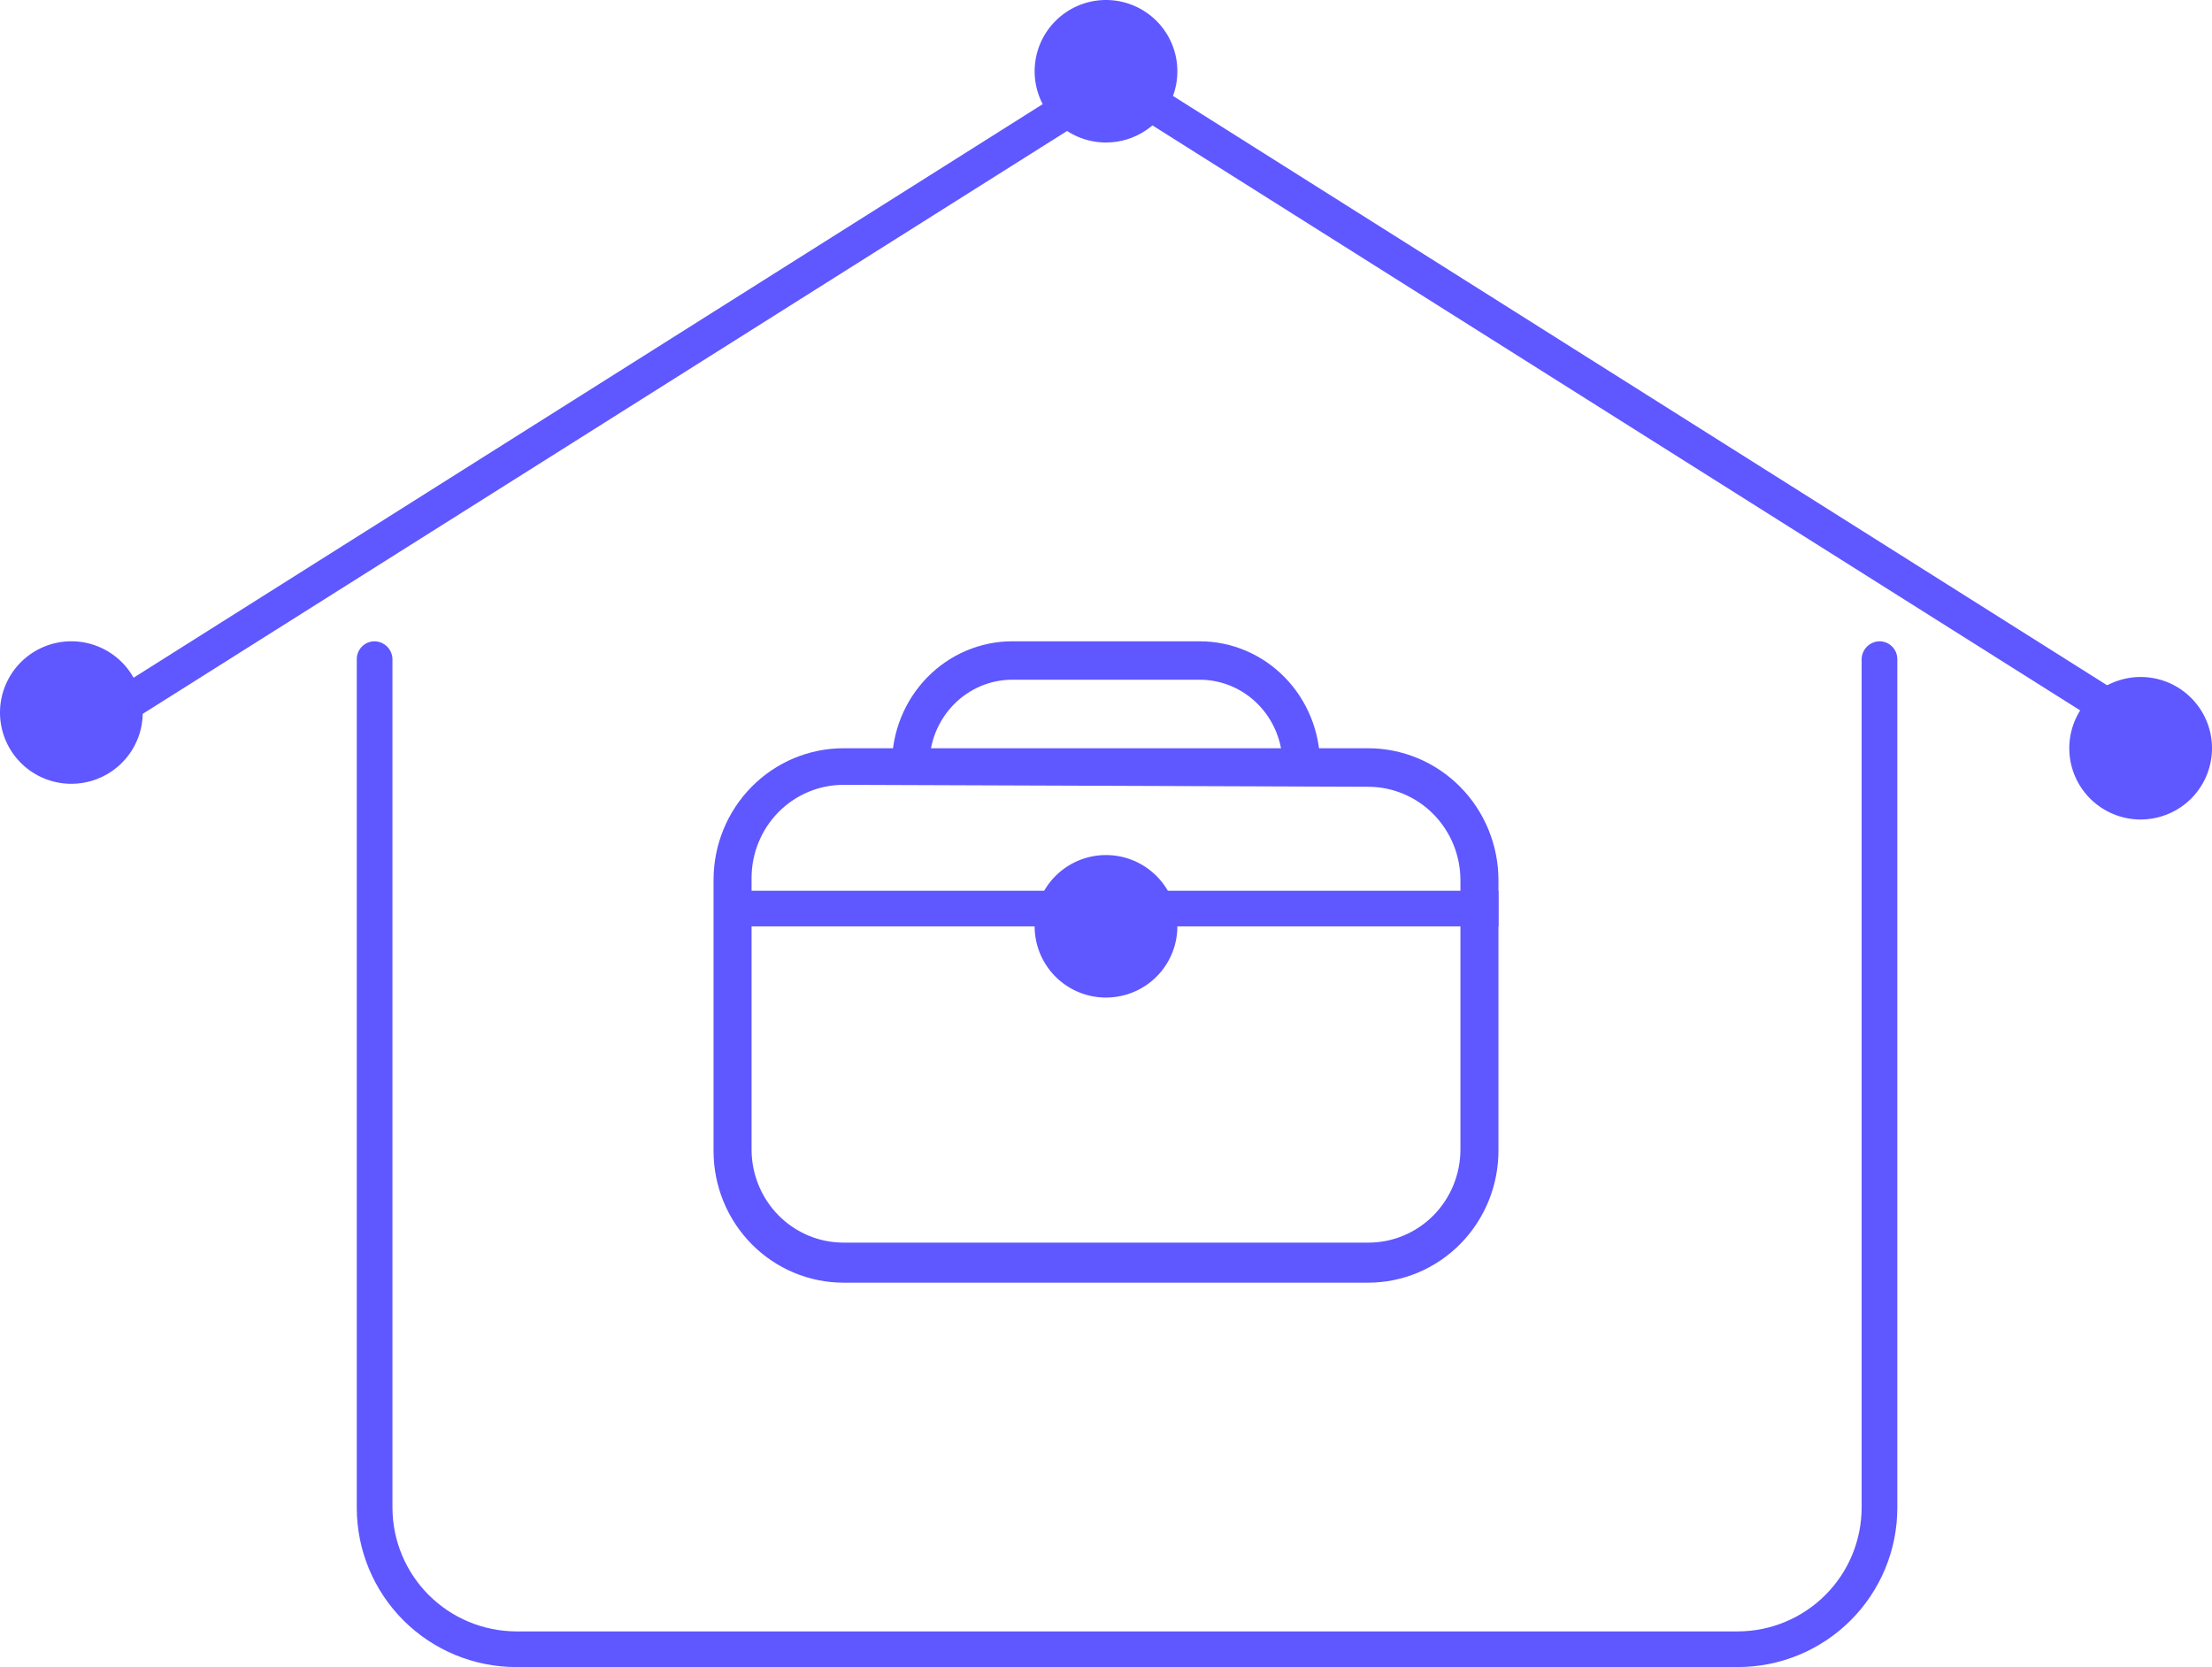<svg width="69" height="52" viewBox="0 0 69 52" fill="none" xmlns="http://www.w3.org/2000/svg">
<path d="M54.21 52H16.104C14.784 52 13.519 51.476 12.586 50.545C11.653 49.613 11.129 48.349 11.129 47.032V20.56C11.129 20.412 11.188 20.271 11.292 20.167C11.396 20.062 11.538 20.004 11.686 20.004C11.832 20.007 11.972 20.066 12.076 20.17C12.18 20.273 12.239 20.413 12.242 20.56V47.032C12.245 48.054 12.653 49.033 13.376 49.755C14.1 50.478 15.081 50.885 16.104 50.888H54.21C55.233 50.885 56.213 50.478 56.937 49.755C57.661 49.033 58.068 48.054 58.071 47.032V20.56C58.074 20.413 58.134 20.273 58.237 20.17C58.341 20.066 58.481 20.007 58.628 20.004C58.775 20.004 58.917 20.062 59.021 20.167C59.126 20.271 59.184 20.412 59.184 20.56V47.032C59.184 48.349 58.66 49.613 57.727 50.545C56.794 51.476 55.529 52 54.21 52Z" fill="#5F57FF"/>
<path d="M42.675 40.01H26.313C25.238 40.01 24.206 39.577 23.446 38.807C22.685 38.037 22.258 36.992 22.258 35.903V27.447C22.258 26.358 22.685 25.313 23.446 24.543C24.206 23.773 25.238 23.34 26.313 23.34H42.675C43.751 23.34 44.784 23.772 45.546 24.542C46.309 25.312 46.739 26.357 46.742 27.447V35.855C46.746 36.398 46.645 36.938 46.443 37.442C46.24 37.946 45.941 38.404 45.563 38.791C45.185 39.177 44.735 39.484 44.239 39.693C43.744 39.902 43.212 40.01 42.675 40.01ZM26.313 24.481C25.552 24.481 24.822 24.787 24.284 25.332C23.746 25.877 23.444 26.616 23.444 27.387V35.855C23.444 36.625 23.746 37.365 24.284 37.91C24.822 38.455 25.552 38.761 26.313 38.761H42.675C43.053 38.763 43.427 38.689 43.776 38.543C44.126 38.398 44.444 38.184 44.712 37.914C44.979 37.644 45.191 37.323 45.336 36.97C45.481 36.616 45.556 36.237 45.556 35.855V27.447C45.553 26.675 45.248 25.936 44.708 25.391C44.168 24.847 43.437 24.541 42.675 24.541L26.313 24.481Z" fill="#5F57FF"/>
<path d="M46.742 27.785H23.371V28.896H46.742V27.785Z" fill="#5F57FF"/>
<path d="M40.593 24.449C40.438 24.449 40.289 24.386 40.179 24.274C40.07 24.162 40.008 24.009 40.008 23.85C40.008 23.148 39.736 22.474 39.251 21.978C38.766 21.481 38.109 21.202 37.423 21.202H31.576C30.891 21.202 30.233 21.481 29.749 21.978C29.264 22.474 28.992 23.148 28.992 23.85C28.992 24.009 28.93 24.162 28.821 24.274C28.711 24.386 28.562 24.449 28.407 24.449C28.252 24.449 28.104 24.386 27.994 24.274C27.884 24.162 27.823 24.009 27.823 23.85C27.823 22.83 28.218 21.852 28.922 21.131C29.626 20.409 30.581 20.004 31.576 20.004H37.423C38.419 20.004 39.374 20.409 40.078 21.131C40.782 21.852 41.177 22.83 41.177 23.85C41.177 24.009 41.116 24.162 41.006 24.274C40.896 24.386 40.748 24.449 40.593 24.449Z" fill="#5F57FF"/>
<path d="M66.679 23.188C66.572 23.189 66.467 23.158 66.378 23.099L35.217 3.45C35.073 3.379 34.915 3.342 34.755 3.342C34.595 3.342 34.437 3.379 34.293 3.45L3.132 23.099C3.071 23.148 3 23.184 2.924 23.204C2.848 23.224 2.769 23.227 2.691 23.215C2.614 23.202 2.54 23.173 2.475 23.129C2.409 23.086 2.354 23.029 2.312 22.963C2.27 22.897 2.242 22.822 2.231 22.745C2.22 22.667 2.226 22.588 2.248 22.512C2.269 22.437 2.307 22.367 2.358 22.307C2.408 22.248 2.471 22.199 2.542 22.165L33.703 2.506C34.025 2.32 34.389 2.223 34.761 2.223C35.132 2.223 35.496 2.32 35.818 2.506L66.979 22.165C67.103 22.245 67.19 22.37 67.221 22.514C67.253 22.658 67.225 22.808 67.146 22.932C67.097 23.012 67.029 23.077 66.947 23.122C66.865 23.167 66.772 23.19 66.679 23.188Z" fill="#5F57FF"/>
<path d="M34.506 31.117C33.972 31.119 33.456 30.929 33.051 30.582C32.646 30.235 32.379 29.754 32.299 29.227C32.219 28.7 32.332 28.162 32.616 27.711C32.901 27.259 33.338 26.925 33.848 26.769C34.358 26.613 34.908 26.645 35.397 26.86C35.885 27.075 36.28 27.458 36.51 27.939C36.739 28.42 36.788 28.968 36.647 29.482C36.506 29.996 36.185 30.442 35.742 30.739C35.376 30.985 34.946 31.116 34.506 31.117Z" fill="#5F57FF"/>
<path d="M2.232 24.449C1.698 24.451 1.182 24.261 0.777 23.914C0.371 23.567 0.105 23.086 0.025 22.559C-0.055 22.032 0.058 21.494 0.342 21.043C0.626 20.591 1.063 20.258 1.574 20.101C2.084 19.945 2.634 19.977 3.122 20.192C3.611 20.407 4.006 20.79 4.235 21.271C4.465 21.752 4.514 22.3 4.373 22.814C4.232 23.328 3.91 23.774 3.467 24.071C3.105 24.314 2.679 24.446 2.243 24.449" fill="#5F57FF"/>
<path d="M34.506 4.445C33.972 4.447 33.456 4.257 33.051 3.91C32.646 3.563 32.379 3.082 32.299 2.555C32.219 2.028 32.332 1.49 32.616 1.039C32.901 0.588 33.338 0.254 33.848 0.097C34.358 -0.059 34.908 -0.026 35.396 0.188C35.885 0.403 36.28 0.786 36.51 1.267C36.739 1.748 36.788 2.296 36.647 2.81C36.506 3.324 36.184 3.77 35.741 4.068C35.379 4.311 34.954 4.442 34.517 4.445" fill="#5F57FF"/>
<path d="M66.78 25.563C66.247 25.564 65.73 25.374 65.325 25.027C64.92 24.68 64.653 24.199 64.573 23.672C64.494 23.145 64.606 22.607 64.89 22.156C65.175 21.705 65.612 21.371 66.122 21.215C66.633 21.058 67.182 21.091 67.671 21.305C68.159 21.52 68.554 21.903 68.784 22.384C69.013 22.865 69.062 23.413 68.921 23.927C68.78 24.441 68.459 24.887 68.016 25.185C67.65 25.43 67.221 25.561 66.78 25.563Z" fill="#5F57FF"/>
</svg>
